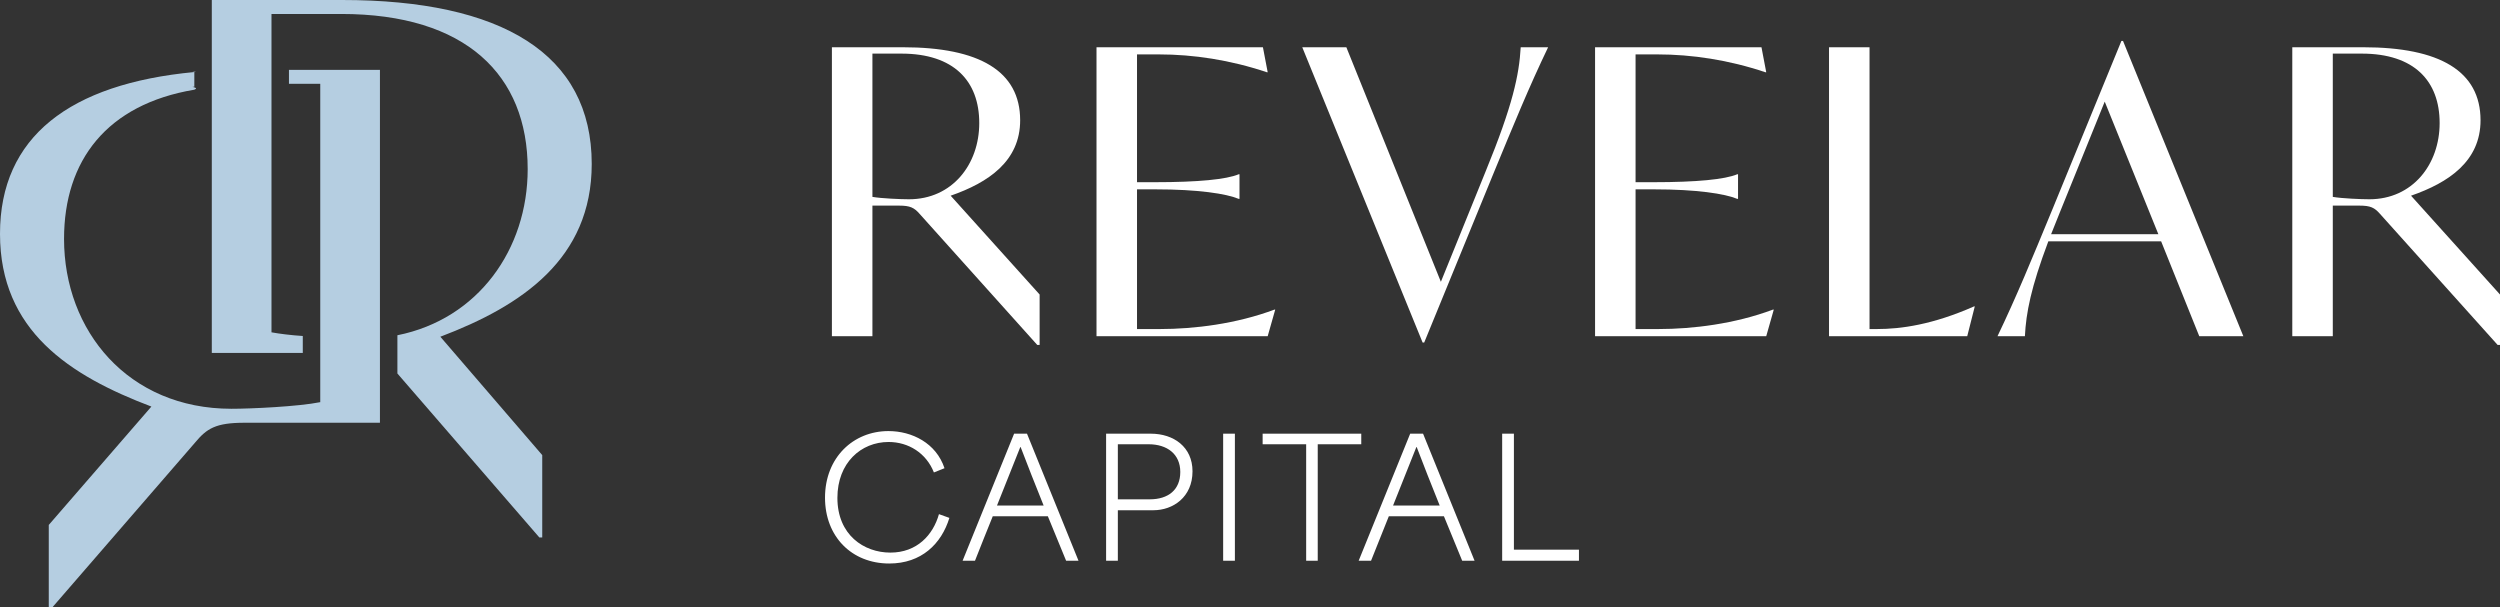 <?xml version="1.0" encoding="UTF-8"?>
<svg xmlns="http://www.w3.org/2000/svg" width="247" height="60" viewBox="0 0 247 60" fill="none">
  <rect x="0" y="0" width="247" height="60" fill="#333333" stroke="none"/>
  <g clip-path="url(#clip0_3158_9811)">
    <path d="M58.463 16.198C58.463 5.303 49.546 0 33.798 0H20.926V34.867H29.915V33.196C28.764 33.123 27.613 32.978 26.823 32.833V1.38H33.726C46.023 1.38 52.135 7.409 52.135 16.707C52.135 24.625 47.245 31.525 39.263 33.123V36.901L53.286 53.099H53.573V44.964L43.506 33.269C51.56 30.218 58.463 25.569 58.463 16.198Z" fill="#B5CEE1"></path>
    <path d="M28.549 6.9V8.281H31.641V39.733C29.483 40.169 24.809 40.387 22.868 40.387C12.656 40.387 6.328 32.687 6.328 23.607C6.328 15.835 10.571 10.314 19.2 8.862C19.776 8.644 18.625 8.571 19.2 8.571V7.046C18.625 7.046 19.776 7.118 19.2 7.118C6.903 8.281 0 13.511 0 23.099C0 32.687 6.903 37.118 14.957 40.169L4.818 51.864V60H5.178L19.272 43.728C20.423 42.348 21.286 41.767 24.162 41.767H37.538V6.9H28.549Z" fill="#B5CEE1"></path>
  </g>
  <path d="M238.21 19.335L247 29.098V34.078H246.765L235.15 21.138C234.6 20.511 234.208 20.315 233.109 20.315H230.48V33.216H226.478V4.669H233.502C241.036 4.669 245.077 7.022 245.077 11.884C245.077 15.923 241.938 18.041 238.21 19.335ZM234.09 19.688C238.367 19.688 241.036 16.237 241.036 12.159C241.036 8.002 238.524 5.297 233.345 5.297H230.48V19.452C231.383 19.609 233.305 19.688 234.09 19.688Z" fill="white"></path>
  <path d="M217.287 33.216L213.52 23.844H202.375C200.649 28.432 200.178 30.902 200.06 33.216H197.353C199.236 29.294 200.727 25.648 202.768 20.707L209.596 4.042H209.753L221.642 33.216H217.287ZM202.65 23.138H213.245L207.947 10.041L203.513 20.982L202.65 23.138Z" fill="white"></path>
  <path d="M195.03 30.275H195.108L194.363 33.216H180.707V4.669H184.71V32.51H185.455C187.81 32.51 190.949 32.078 195.03 30.275Z" fill="white"></path>
  <path d="M175.171 30.588H175.25L174.504 33.216H157.592V4.669H174.034L174.504 7.14H174.426C170.816 5.924 167.166 5.375 163.753 5.375H161.594V18.001H163.399C167.637 18.001 170.423 17.727 171.64 17.217H171.718V19.648H171.64C170.423 19.139 167.637 18.707 163.399 18.707H161.594V32.51H163.87C167.245 32.51 171.404 32 175.171 30.588Z" fill="white"></path>
  <path d="M150.246 4.669H152.954C151.07 8.591 149.579 12.237 147.539 17.178L140.711 33.843H140.554L128.664 4.669H133.02L142.359 27.844L146.793 16.904C149.461 10.394 150.089 7.414 150.246 4.669Z" fill="white"></path>
  <path d="M125.915 30.588H125.993L125.248 33.216H108.335V4.669H124.777L125.248 7.14H125.169C121.559 5.924 117.91 5.375 114.496 5.375H112.337V18.001H114.143C118.38 18.001 121.167 17.727 122.383 17.217H122.462V19.648H122.383C121.167 19.139 118.38 18.707 114.143 18.707H112.337V32.51H114.613C117.988 32.51 122.148 32 125.915 30.588Z" fill="white"></path>
  <path d="M93.925 19.335L102.715 29.098V34.078H102.48L90.865 21.138C90.315 20.511 89.923 20.315 88.824 20.315H86.195V33.216H82.192V4.669H89.216C96.751 4.669 100.792 7.022 100.792 11.884C100.792 15.923 97.653 18.041 93.925 19.335ZM89.805 19.688C94.082 19.688 96.751 16.237 96.751 12.159C96.751 8.002 94.239 5.297 89.059 5.297H86.195V19.452C87.097 19.609 89.02 19.688 89.805 19.688Z" fill="white"></path>
  <path d="M148.414 55.401V42.847H149.574V54.307C151.716 54.307 153.858 54.307 156 54.307V55.401H148.414Z" fill="white"></path>
  <path d="M134.236 55.401L139.326 42.847H140.598L145.688 55.401H144.464C143.868 53.937 143.256 52.472 142.66 51.007H137.216C136.62 52.472 136.04 53.937 135.46 55.401H134.236ZM137.635 49.945H142.241C141.404 47.885 140.582 45.76 139.97 44.167H139.938C139.503 45.278 138.537 47.66 137.635 49.945Z" fill="white"></path>
  <path d="M129.049 43.893H124.748V42.847H134.493V43.893H130.192V55.401H129.049V43.893Z" fill="white"></path>
  <path d="M120.848 55.401V42.847H122.007V55.401H120.848Z" fill="white"></path>
  <path d="M109.283 55.401V42.847H113.696C115.967 42.847 117.82 44.167 117.82 46.565C117.82 49.124 115.887 50.412 113.954 50.412H110.443C110.443 52.247 110.443 53.583 110.443 55.401H109.283ZM110.443 49.333H113.6C115.42 49.333 116.612 48.4 116.612 46.63C116.612 44.859 115.307 43.893 113.487 43.893H110.443C110.443 45.76 110.443 47.708 110.443 49.333Z" fill="white"></path>
  <path d="M95.105 55.401L100.194 42.847H101.467L106.556 55.401H105.332C104.736 53.937 104.124 52.472 103.528 51.007H98.084C97.488 52.472 96.908 53.937 96.329 55.401H95.105ZM98.503 49.945H103.11C102.272 47.885 101.451 45.76 100.838 44.167H100.806C100.371 45.278 99.405 47.66 98.503 49.945Z" fill="white"></path>
  <path d="M87.857 55.675C84.136 55.675 81.511 53.003 81.511 49.173C81.511 45.197 84.313 42.59 87.776 42.59C90.112 42.59 92.496 43.781 93.317 46.26L92.27 46.678C91.513 44.763 89.757 43.668 87.792 43.668C85.07 43.668 82.735 45.728 82.735 49.189C82.735 52.858 85.36 54.597 87.969 54.597C90.595 54.597 92.189 52.858 92.769 50.798L93.8 51.168C93.011 53.744 91.03 55.675 87.857 55.675Z" fill="white"></path>
  <defs>
    <clipPath id="clip0_3158_9811">
      <rect width="58.464" height="60" fill="white"></rect>
    </clipPath>
  </defs>
</svg>
